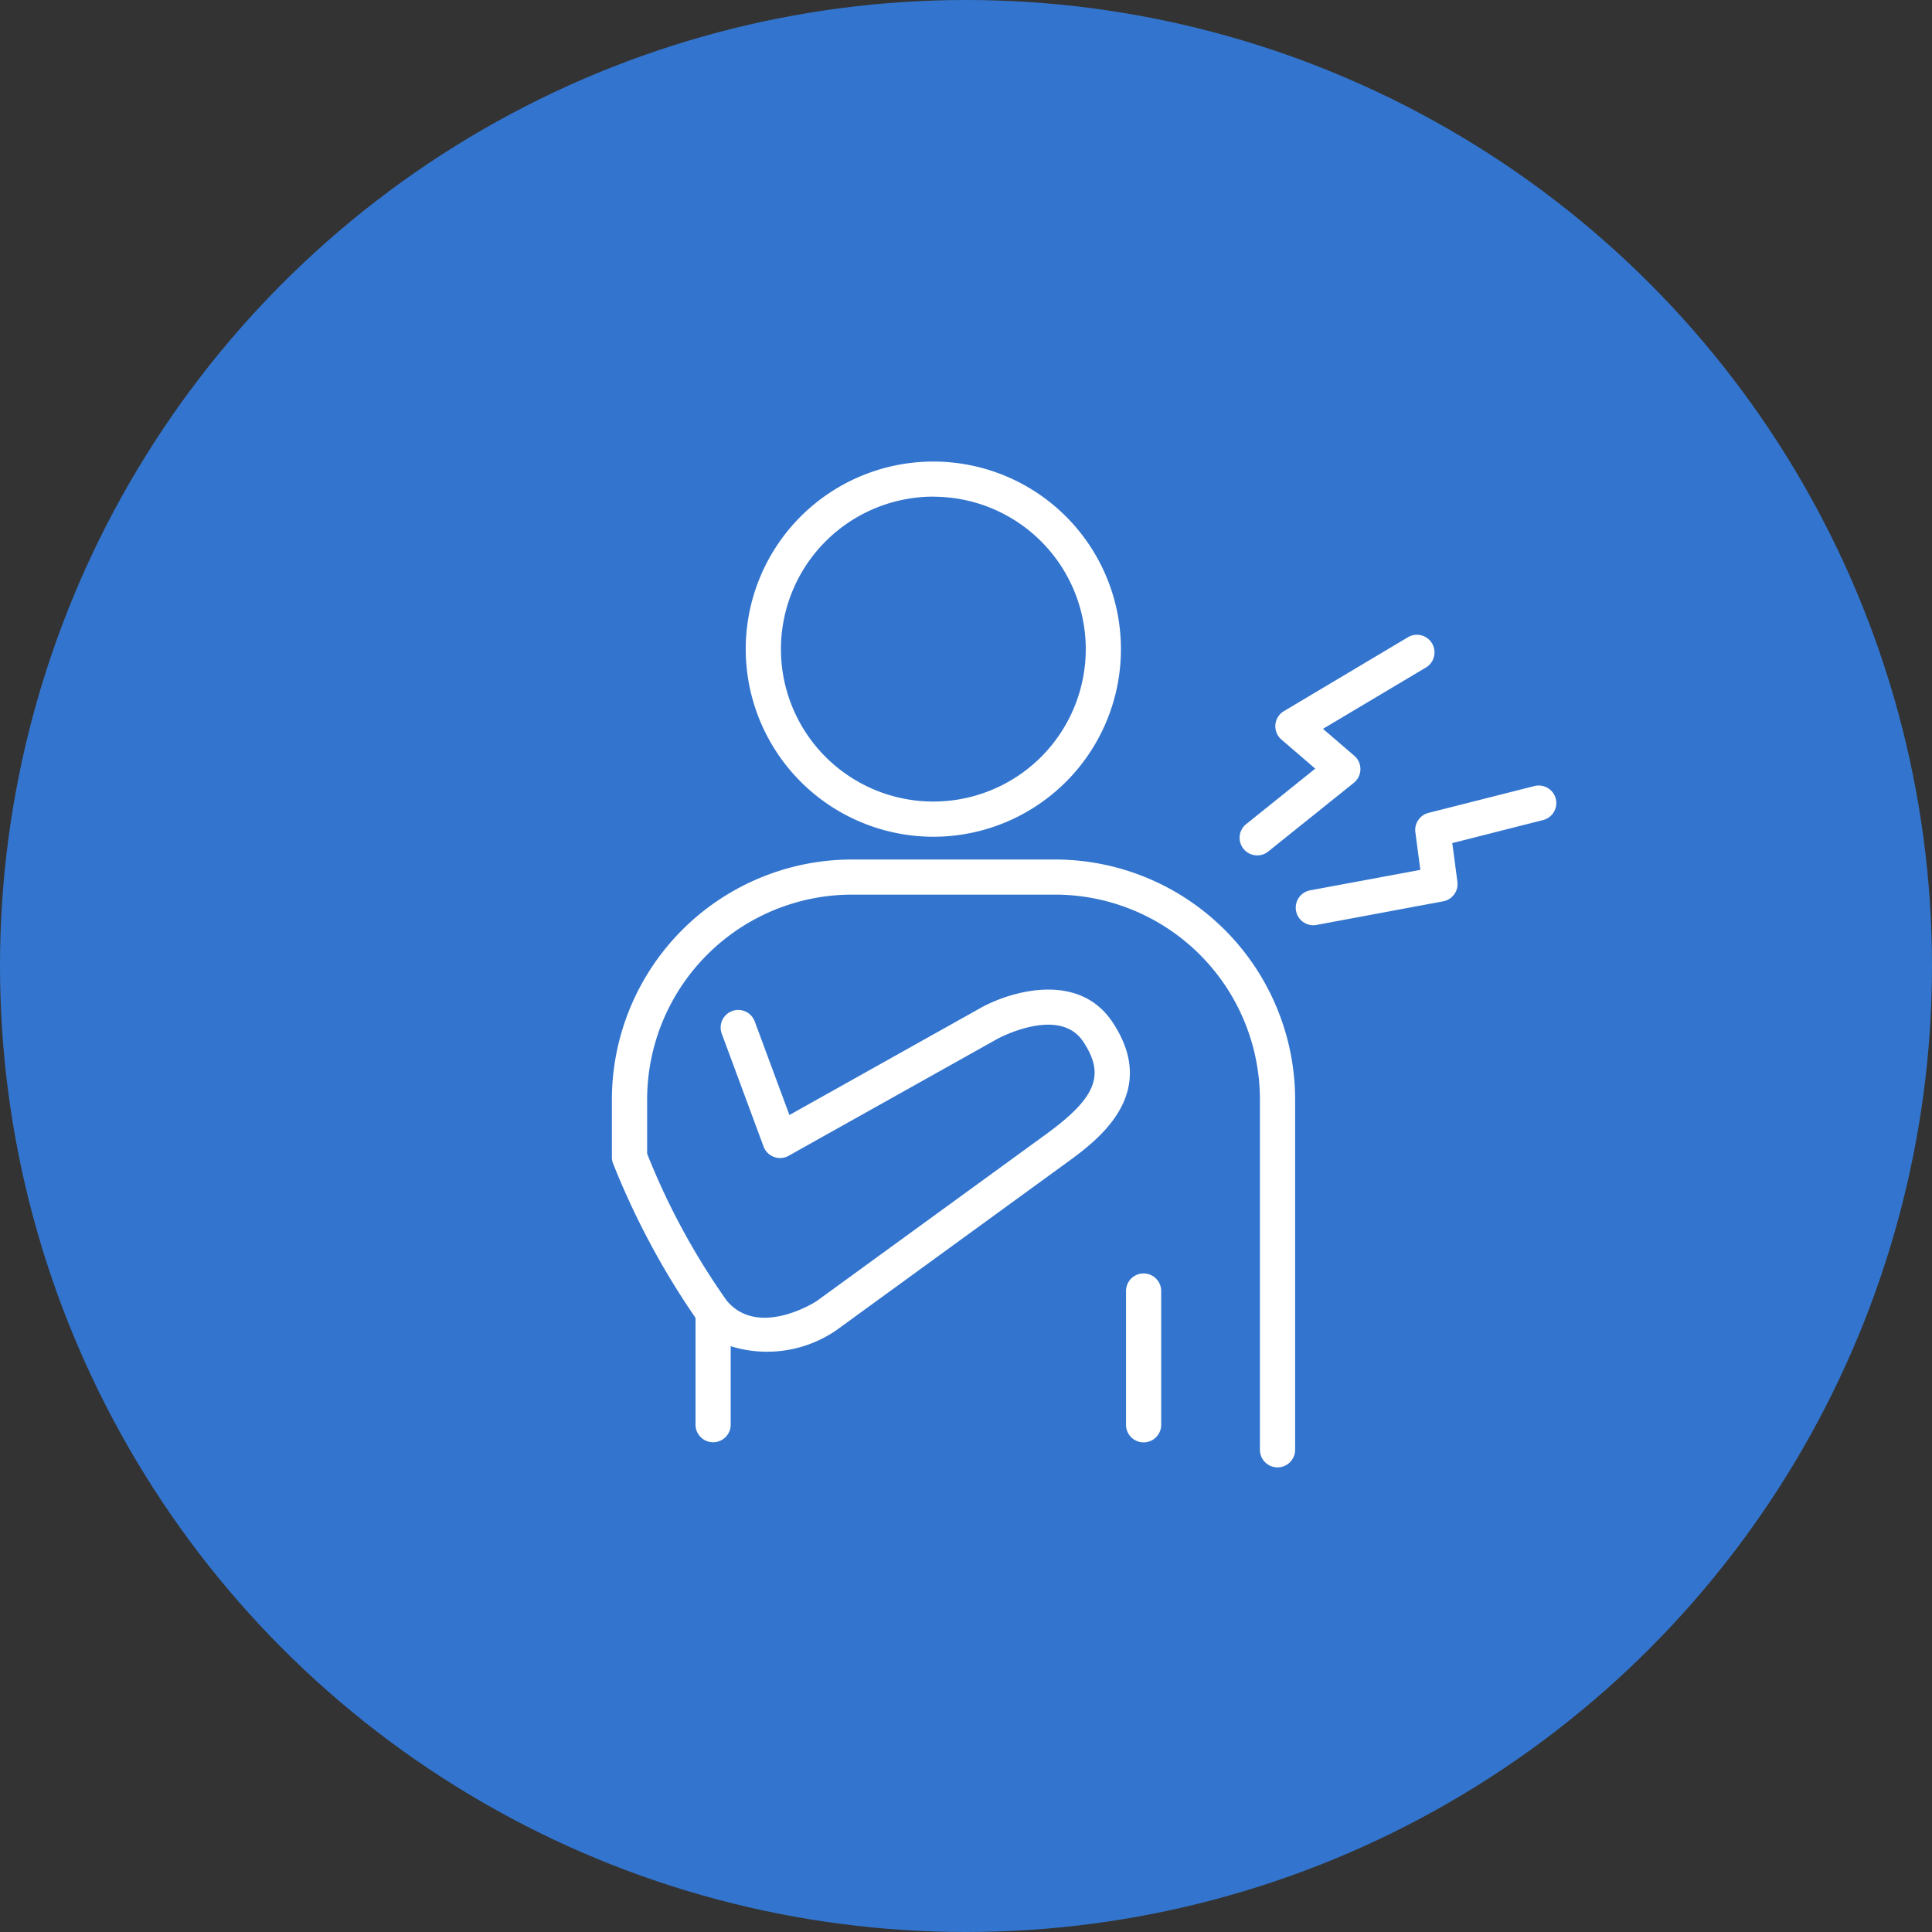<svg xmlns="http://www.w3.org/2000/svg" width="90" height="90" viewBox="0 0 90 90"><rect x="0" y="0" width="90" height="90" fill="#333333" stroke="none"/><g transform="translate(-1283 -238)"><circle cx="45" cy="45" r="45" transform="translate(1283 238)" fill="#3375ce"/><g transform="translate(1311.5 259.5)"><path d="M851.149,147.957a.81.81,0,0,0,.512-.181l3.987-3.2a.819.819,0,0,0,.021-1.26l-1.459-1.254,4.82-2.872a.82.82,0,0,0-.839-1.408l-5.8,3.455a.82.82,0,0,0-.114,1.327l1.574,1.352-3.216,2.582a.819.819,0,0,0,.513,1.459Z" transform="translate(-821.081 -129.61)" fill="#fff"/><path d="M865.07,145.361a.822.822,0,0,0-1-.593l-4.929,1.249a.821.821,0,0,0-.613.9l.232,1.754-5.135.955a.82.82,0,0,0,.148,1.626.768.768,0,0,0,.15-.015l5.9-1.1a.819.819,0,0,0,.663-.913l-.238-1.8,4.222-1.071A.819.819,0,0,0,865.07,145.361Z" transform="translate(-821.095 -129.65)" fill="#fff"/><path d="M835.93,147.044a8.739,8.739,0,1,0-8.74-8.74A8.749,8.749,0,0,0,835.93,147.044Zm0-15.84a7.1,7.1,0,1,1-7.1,7.1A7.108,7.108,0,0,1,835.93,131.2Z" transform="translate(-820.951 -129.565)" fill="#fff"/><path d="M841.562,148.208H832.1a11.193,11.193,0,0,0-11.18,11.18v2.688a.82.82,0,0,0,.058.3,36.415,36.415,0,0,0,3.838,7.184v4.975a.819.819,0,1,0,1.639,0v-3.655a5.7,5.7,0,0,0,4.921-.744l10.71-7.79c1.428-1.038,4.4-3.2,2.148-6.571-1.565-2.345-4.7-1.452-6.144-.649l-8.9,4.985-1.616-4.36a.819.819,0,0,0-1.536.57l1.948,5.258a.819.819,0,0,0,1.168.431l9.733-5.451c.029-.015,2.868-1.549,3.985.127,1.041,1.562.616,2.615-1.748,4.336l-10.672,7.762c-.109.072-2.73,1.716-4.185-.03a32.706,32.706,0,0,1-3.705-6.842v-2.527a9.553,9.553,0,0,1,9.541-9.541h9.466a9.551,9.551,0,0,1,9.539,9.541v16.32a.82.82,0,0,0,1.64,0v-16.32A11.192,11.192,0,0,0,841.562,148.208Z" transform="translate(-820.916 -129.669)" fill="#fff"/><path d="M845.824,167.6a.819.819,0,0,0-.819.819v6.231a.819.819,0,1,0,1.639,0v-6.231A.82.82,0,0,0,845.824,167.6Z" transform="translate(-821.051 -129.778)" fill="#fff"/></g></g></svg>